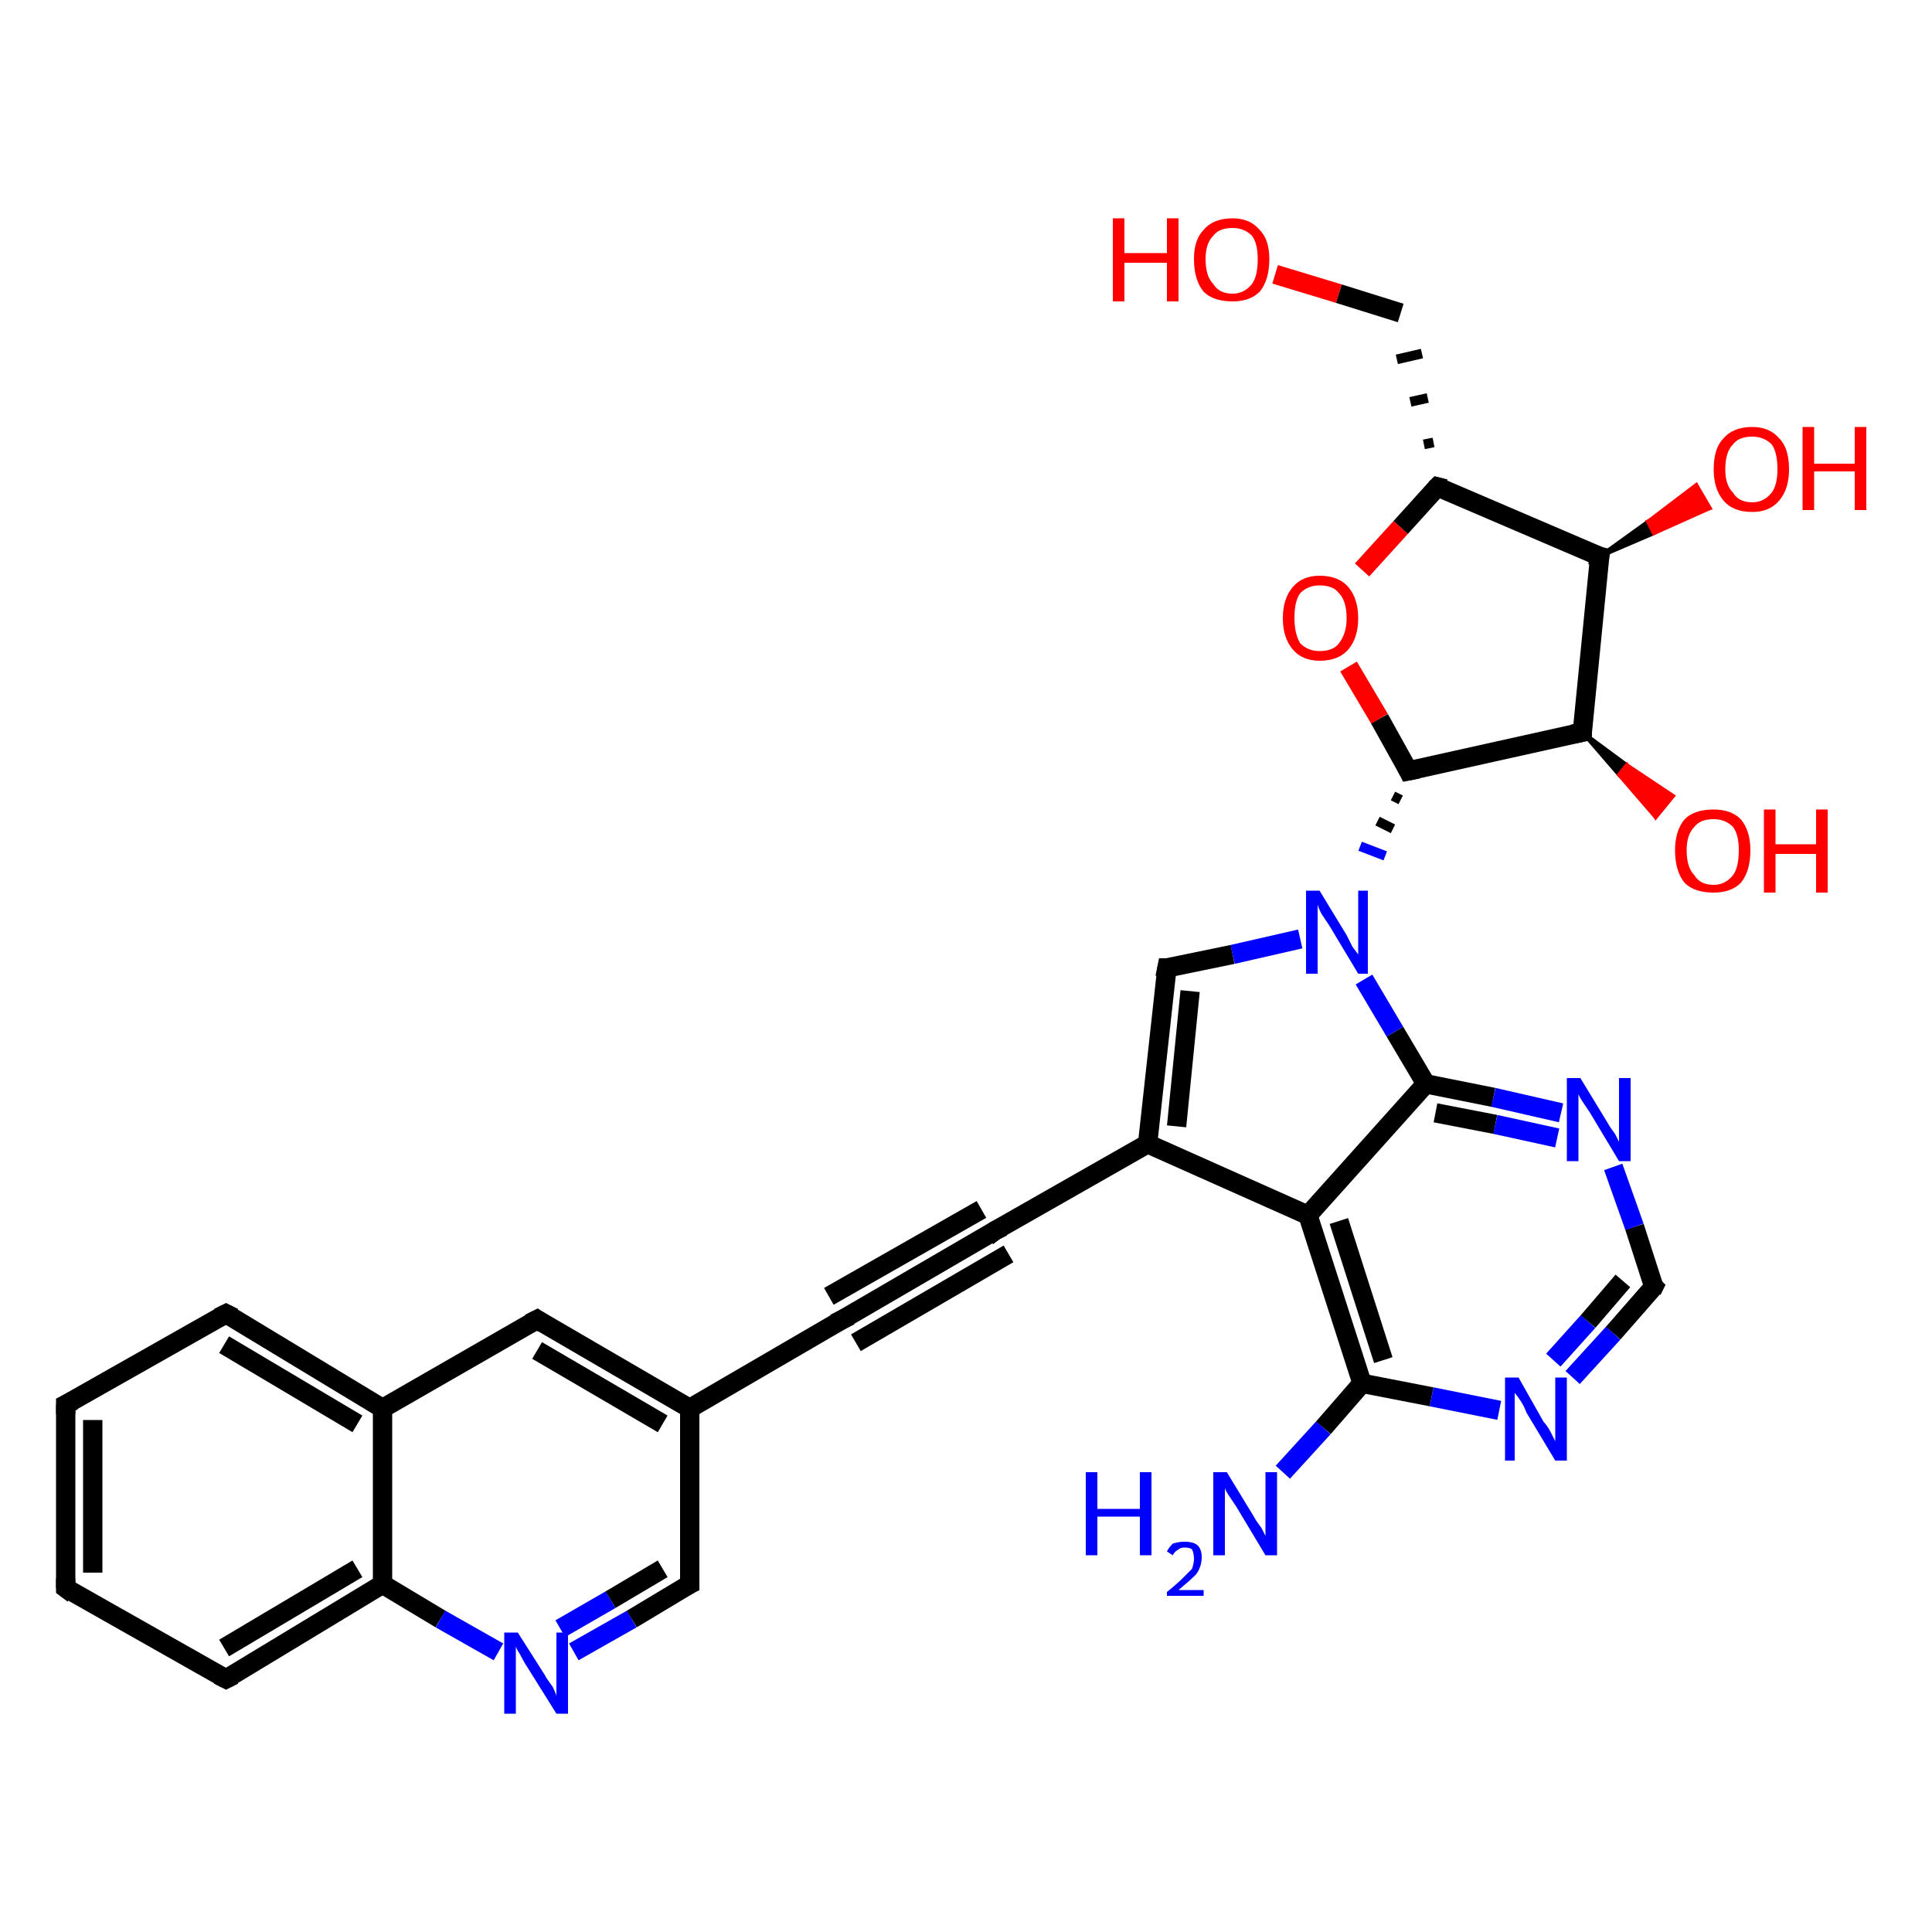 <?xml version='1.0' encoding='iso-8859-1'?>
<svg version='1.1' baseProfile='full'
              xmlns='http://www.w3.org/2000/svg'
                      xmlns:rdkit='http://www.rdkit.org/xml'
                      xmlns:xlink='http://www.w3.org/1999/xlink'
                  xml:space='preserve'
width='100px' height='100px' viewBox='0 0 100 100'>
<!-- END OF HEADER -->
<rect style='opacity:1.0;fill:#FFFFFF;stroke:none' width='100.0' height='100.0' x='0.0' y='0.0'> </rect>
<path class='bond-0 atom-19 atom-2' d='M 3.4,82.2 L 3.4,72.7' style='fill:none;fill-rule:evenodd;stroke:#000000;stroke-width:1.0px;stroke-linecap:butt;stroke-linejoin:miter;stroke-opacity:1' />
<path class='bond-0 atom-19 atom-2' d='M 4.8,81.4 L 4.8,73.5' style='fill:none;fill-rule:evenodd;stroke:#000000;stroke-width:1.0px;stroke-linecap:butt;stroke-linejoin:miter;stroke-opacity:1' />
<path class='bond-1 atom-19 atom-6' d='M 3.4,82.2 L 11.7,86.9' style='fill:none;fill-rule:evenodd;stroke:#000000;stroke-width:1.0px;stroke-linecap:butt;stroke-linejoin:miter;stroke-opacity:1' />
<path class='bond-2 atom-2 atom-3' d='M 3.4,72.7 L 11.7,68.0' style='fill:none;fill-rule:evenodd;stroke:#000000;stroke-width:1.0px;stroke-linecap:butt;stroke-linejoin:miter;stroke-opacity:1' />
<path class='bond-3 atom-6 atom-5' d='M 11.7,86.9 L 19.8,82.0' style='fill:none;fill-rule:evenodd;stroke:#000000;stroke-width:1.0px;stroke-linecap:butt;stroke-linejoin:miter;stroke-opacity:1' />
<path class='bond-3 atom-6 atom-5' d='M 11.6,85.3 L 18.5,81.2' style='fill:none;fill-rule:evenodd;stroke:#000000;stroke-width:1.0px;stroke-linecap:butt;stroke-linejoin:miter;stroke-opacity:1' />
<path class='bond-4 atom-3 atom-4' d='M 11.7,68.0 L 19.8,72.9' style='fill:none;fill-rule:evenodd;stroke:#000000;stroke-width:1.0px;stroke-linecap:butt;stroke-linejoin:miter;stroke-opacity:1' />
<path class='bond-4 atom-3 atom-4' d='M 11.6,69.6 L 18.5,73.7' style='fill:none;fill-rule:evenodd;stroke:#000000;stroke-width:1.0px;stroke-linecap:butt;stroke-linejoin:miter;stroke-opacity:1' />
<path class='bond-5 atom-5 atom-4' d='M 19.8,82.0 L 19.8,72.9' style='fill:none;fill-rule:evenodd;stroke:#000000;stroke-width:1.0px;stroke-linecap:butt;stroke-linejoin:miter;stroke-opacity:1' />
<path class='bond-6 atom-5 atom-26' d='M 19.8,82.0 L 22.8,83.8' style='fill:none;fill-rule:evenodd;stroke:#000000;stroke-width:1.0px;stroke-linecap:butt;stroke-linejoin:miter;stroke-opacity:1' />
<path class='bond-6 atom-5 atom-26' d='M 22.8,83.8 L 25.8,85.5' style='fill:none;fill-rule:evenodd;stroke:#0000FF;stroke-width:1.0px;stroke-linecap:butt;stroke-linejoin:miter;stroke-opacity:1' />
<path class='bond-7 atom-4 atom-7' d='M 19.8,72.9 L 27.8,68.3' style='fill:none;fill-rule:evenodd;stroke:#000000;stroke-width:1.0px;stroke-linecap:butt;stroke-linejoin:miter;stroke-opacity:1' />
<path class='bond-8 atom-26 atom-0' d='M 29.7,85.5 L 32.7,83.8' style='fill:none;fill-rule:evenodd;stroke:#0000FF;stroke-width:1.0px;stroke-linecap:butt;stroke-linejoin:miter;stroke-opacity:1' />
<path class='bond-8 atom-26 atom-0' d='M 32.7,83.8 L 35.7,82.0' style='fill:none;fill-rule:evenodd;stroke:#000000;stroke-width:1.0px;stroke-linecap:butt;stroke-linejoin:miter;stroke-opacity:1' />
<path class='bond-8 atom-26 atom-0' d='M 29.0,84.3 L 31.6,82.8' style='fill:none;fill-rule:evenodd;stroke:#0000FF;stroke-width:1.0px;stroke-linecap:butt;stroke-linejoin:miter;stroke-opacity:1' />
<path class='bond-8 atom-26 atom-0' d='M 31.6,82.8 L 34.3,81.2' style='fill:none;fill-rule:evenodd;stroke:#000000;stroke-width:1.0px;stroke-linecap:butt;stroke-linejoin:miter;stroke-opacity:1' />
<path class='bond-9 atom-7 atom-1' d='M 27.8,68.3 L 35.7,72.9' style='fill:none;fill-rule:evenodd;stroke:#000000;stroke-width:1.0px;stroke-linecap:butt;stroke-linejoin:miter;stroke-opacity:1' />
<path class='bond-9 atom-7 atom-1' d='M 27.8,69.9 L 34.3,73.7' style='fill:none;fill-rule:evenodd;stroke:#000000;stroke-width:1.0px;stroke-linecap:butt;stroke-linejoin:miter;stroke-opacity:1' />
<path class='bond-10 atom-0 atom-1' d='M 35.7,82.0 L 35.7,72.9' style='fill:none;fill-rule:evenodd;stroke:#000000;stroke-width:1.0px;stroke-linecap:butt;stroke-linejoin:miter;stroke-opacity:1' />
<path class='bond-11 atom-1 atom-11' d='M 35.7,72.9 L 43.6,68.3' style='fill:none;fill-rule:evenodd;stroke:#000000;stroke-width:1.0px;stroke-linecap:butt;stroke-linejoin:miter;stroke-opacity:1' />
<path class='bond-12 atom-16 atom-17' d='M 66.4,76.2 L 68.5,73.9' style='fill:none;fill-rule:evenodd;stroke:#0000FF;stroke-width:1.0px;stroke-linecap:butt;stroke-linejoin:miter;stroke-opacity:1' />
<path class='bond-12 atom-16 atom-17' d='M 68.5,73.9 L 70.5,71.6' style='fill:none;fill-rule:evenodd;stroke:#000000;stroke-width:1.0px;stroke-linecap:butt;stroke-linejoin:miter;stroke-opacity:1' />
<path class='bond-13 atom-11 atom-23' d='M 43.6,68.3 L 51.5,63.7' style='fill:none;fill-rule:evenodd;stroke:#000000;stroke-width:1.0px;stroke-linecap:butt;stroke-linejoin:miter;stroke-opacity:1' />
<path class='bond-13 atom-11 atom-23' d='M 42.9,67.1 L 50.8,62.6' style='fill:none;fill-rule:evenodd;stroke:#000000;stroke-width:1.0px;stroke-linecap:butt;stroke-linejoin:miter;stroke-opacity:1' />
<path class='bond-13 atom-11 atom-23' d='M 44.3,69.5 L 52.2,64.9' style='fill:none;fill-rule:evenodd;stroke:#000000;stroke-width:1.0px;stroke-linecap:butt;stroke-linejoin:miter;stroke-opacity:1' />
<path class='bond-14 atom-17 atom-24' d='M 70.5,71.6 L 74.1,72.3' style='fill:none;fill-rule:evenodd;stroke:#000000;stroke-width:1.0px;stroke-linecap:butt;stroke-linejoin:miter;stroke-opacity:1' />
<path class='bond-14 atom-17 atom-24' d='M 74.1,72.3 L 77.6,73.0' style='fill:none;fill-rule:evenodd;stroke:#0000FF;stroke-width:1.0px;stroke-linecap:butt;stroke-linejoin:miter;stroke-opacity:1' />
<path class='bond-15 atom-17 atom-13' d='M 70.5,71.6 L 67.7,62.9' style='fill:none;fill-rule:evenodd;stroke:#000000;stroke-width:1.0px;stroke-linecap:butt;stroke-linejoin:miter;stroke-opacity:1' />
<path class='bond-15 atom-17 atom-13' d='M 71.6,70.4 L 69.3,63.2' style='fill:none;fill-rule:evenodd;stroke:#000000;stroke-width:1.0px;stroke-linecap:butt;stroke-linejoin:miter;stroke-opacity:1' />
<path class='bond-16 atom-24 atom-15' d='M 81.4,71.3 L 83.5,69.0' style='fill:none;fill-rule:evenodd;stroke:#0000FF;stroke-width:1.0px;stroke-linecap:butt;stroke-linejoin:miter;stroke-opacity:1' />
<path class='bond-16 atom-24 atom-15' d='M 83.5,69.0 L 85.6,66.6' style='fill:none;fill-rule:evenodd;stroke:#000000;stroke-width:1.0px;stroke-linecap:butt;stroke-linejoin:miter;stroke-opacity:1' />
<path class='bond-16 atom-24 atom-15' d='M 80.4,70.4 L 82.2,68.4' style='fill:none;fill-rule:evenodd;stroke:#0000FF;stroke-width:1.0px;stroke-linecap:butt;stroke-linejoin:miter;stroke-opacity:1' />
<path class='bond-16 atom-24 atom-15' d='M 82.2,68.4 L 84.0,66.3' style='fill:none;fill-rule:evenodd;stroke:#000000;stroke-width:1.0px;stroke-linecap:butt;stroke-linejoin:miter;stroke-opacity:1' />
<path class='bond-17 atom-23 atom-12' d='M 51.5,63.7 L 59.4,59.2' style='fill:none;fill-rule:evenodd;stroke:#000000;stroke-width:1.0px;stroke-linecap:butt;stroke-linejoin:miter;stroke-opacity:1' />
<path class='bond-18 atom-13 atom-12' d='M 67.7,62.9 L 59.4,59.2' style='fill:none;fill-rule:evenodd;stroke:#000000;stroke-width:1.0px;stroke-linecap:butt;stroke-linejoin:miter;stroke-opacity:1' />
<path class='bond-19 atom-13 atom-14' d='M 67.7,62.9 L 73.8,56.1' style='fill:none;fill-rule:evenodd;stroke:#000000;stroke-width:1.0px;stroke-linecap:butt;stroke-linejoin:miter;stroke-opacity:1' />
<path class='bond-20 atom-12 atom-20' d='M 59.4,59.2 L 60.4,50.1' style='fill:none;fill-rule:evenodd;stroke:#000000;stroke-width:1.0px;stroke-linecap:butt;stroke-linejoin:miter;stroke-opacity:1' />
<path class='bond-20 atom-12 atom-20' d='M 60.9,58.3 L 61.6,51.3' style='fill:none;fill-rule:evenodd;stroke:#000000;stroke-width:1.0px;stroke-linecap:butt;stroke-linejoin:miter;stroke-opacity:1' />
<path class='bond-21 atom-15 atom-25' d='M 85.6,66.6 L 84.6,63.5' style='fill:none;fill-rule:evenodd;stroke:#000000;stroke-width:1.0px;stroke-linecap:butt;stroke-linejoin:miter;stroke-opacity:1' />
<path class='bond-21 atom-15 atom-25' d='M 84.6,63.5 L 83.5,60.4' style='fill:none;fill-rule:evenodd;stroke:#0000FF;stroke-width:1.0px;stroke-linecap:butt;stroke-linejoin:miter;stroke-opacity:1' />
<path class='bond-22 atom-14 atom-25' d='M 73.8,56.1 L 77.3,56.8' style='fill:none;fill-rule:evenodd;stroke:#000000;stroke-width:1.0px;stroke-linecap:butt;stroke-linejoin:miter;stroke-opacity:1' />
<path class='bond-22 atom-14 atom-25' d='M 77.3,56.8 L 80.8,57.6' style='fill:none;fill-rule:evenodd;stroke:#0000FF;stroke-width:1.0px;stroke-linecap:butt;stroke-linejoin:miter;stroke-opacity:1' />
<path class='bond-22 atom-14 atom-25' d='M 74.3,57.6 L 77.4,58.2' style='fill:none;fill-rule:evenodd;stroke:#000000;stroke-width:1.0px;stroke-linecap:butt;stroke-linejoin:miter;stroke-opacity:1' />
<path class='bond-22 atom-14 atom-25' d='M 77.4,58.2 L 80.6,58.9' style='fill:none;fill-rule:evenodd;stroke:#0000FF;stroke-width:1.0px;stroke-linecap:butt;stroke-linejoin:miter;stroke-opacity:1' />
<path class='bond-23 atom-14 atom-27' d='M 73.8,56.1 L 72.2,53.4' style='fill:none;fill-rule:evenodd;stroke:#000000;stroke-width:1.0px;stroke-linecap:butt;stroke-linejoin:miter;stroke-opacity:1' />
<path class='bond-23 atom-14 atom-27' d='M 72.2,53.4 L 70.6,50.7' style='fill:none;fill-rule:evenodd;stroke:#0000FF;stroke-width:1.0px;stroke-linecap:butt;stroke-linejoin:miter;stroke-opacity:1' />
<path class='bond-24 atom-20 atom-27' d='M 60.4,50.1 L 63.8,49.4' style='fill:none;fill-rule:evenodd;stroke:#000000;stroke-width:1.0px;stroke-linecap:butt;stroke-linejoin:miter;stroke-opacity:1' />
<path class='bond-24 atom-20 atom-27' d='M 63.8,49.4 L 67.3,48.6' style='fill:none;fill-rule:evenodd;stroke:#0000FF;stroke-width:1.0px;stroke-linecap:butt;stroke-linejoin:miter;stroke-opacity:1' />
<path class='bond-25 atom-8 atom-27' d='M 72.1,41.2 L 72.5,41.4' style='fill:none;fill-rule:evenodd;stroke:#000000;stroke-width:0.5px;stroke-linecap:butt;stroke-linejoin:miter;stroke-opacity:1' />
<path class='bond-25 atom-8 atom-27' d='M 71.3,42.5 L 72.1,42.9' style='fill:none;fill-rule:evenodd;stroke:#000000;stroke-width:0.5px;stroke-linecap:butt;stroke-linejoin:miter;stroke-opacity:1' />
<path class='bond-25 atom-8 atom-27' d='M 70.4,43.8 L 71.7,44.3' style='fill:none;fill-rule:evenodd;stroke:#0000FF;stroke-width:0.5px;stroke-linecap:butt;stroke-linejoin:miter;stroke-opacity:1' />
<path class='bond-26 atom-21 atom-18' d='M 81.9,37.9 L 84.2,39.6 L 83.8,40.1 Z' style='fill:#000000;fill-rule:evenodd;fill-opacity:1;stroke:#000000;stroke-width:0.2px;stroke-linecap:butt;stroke-linejoin:miter;stroke-opacity:1;' />
<path class='bond-26 atom-21 atom-18' d='M 84.2,39.6 L 85.7,42.3 L 86.6,41.2 Z' style='fill:#FF0000;fill-rule:evenodd;fill-opacity:1;stroke:#FF0000;stroke-width:0.2px;stroke-linecap:butt;stroke-linejoin:miter;stroke-opacity:1;' />
<path class='bond-26 atom-21 atom-18' d='M 84.2,39.6 L 83.8,40.1 L 85.7,42.3 Z' style='fill:#FF0000;fill-rule:evenodd;fill-opacity:1;stroke:#FF0000;stroke-width:0.2px;stroke-linecap:butt;stroke-linejoin:miter;stroke-opacity:1;' />
<path class='bond-27 atom-21 atom-8' d='M 81.9,37.9 L 72.9,39.9' style='fill:none;fill-rule:evenodd;stroke:#000000;stroke-width:1.0px;stroke-linecap:butt;stroke-linejoin:miter;stroke-opacity:1' />
<path class='bond-28 atom-21 atom-22' d='M 81.9,37.9 L 82.8,28.8' style='fill:none;fill-rule:evenodd;stroke:#000000;stroke-width:1.0px;stroke-linecap:butt;stroke-linejoin:miter;stroke-opacity:1' />
<path class='bond-29 atom-8 atom-29' d='M 72.9,39.9 L 71.4,37.2' style='fill:none;fill-rule:evenodd;stroke:#000000;stroke-width:1.0px;stroke-linecap:butt;stroke-linejoin:miter;stroke-opacity:1' />
<path class='bond-29 atom-8 atom-29' d='M 71.4,37.2 L 69.8,34.5' style='fill:none;fill-rule:evenodd;stroke:#FF0000;stroke-width:1.0px;stroke-linecap:butt;stroke-linejoin:miter;stroke-opacity:1' />
<path class='bond-30 atom-29 atom-9' d='M 70.5,29.5 L 72.5,27.3' style='fill:none;fill-rule:evenodd;stroke:#FF0000;stroke-width:1.0px;stroke-linecap:butt;stroke-linejoin:miter;stroke-opacity:1' />
<path class='bond-30 atom-29 atom-9' d='M 72.5,27.3 L 74.4,25.2' style='fill:none;fill-rule:evenodd;stroke:#000000;stroke-width:1.0px;stroke-linecap:butt;stroke-linejoin:miter;stroke-opacity:1' />
<path class='bond-31 atom-22 atom-28' d='M 82.8,28.8 L 85.3,27.0 L 85.6,27.6 Z' style='fill:#000000;fill-rule:evenodd;fill-opacity:1;stroke:#000000;stroke-width:0.2px;stroke-linecap:butt;stroke-linejoin:miter;stroke-opacity:1;' />
<path class='bond-31 atom-22 atom-28' d='M 85.3,27.0 L 88.5,26.3 L 87.8,25.1 Z' style='fill:#FF0000;fill-rule:evenodd;fill-opacity:1;stroke:#FF0000;stroke-width:0.2px;stroke-linecap:butt;stroke-linejoin:miter;stroke-opacity:1;' />
<path class='bond-31 atom-22 atom-28' d='M 85.3,27.0 L 85.6,27.6 L 88.5,26.3 Z' style='fill:#FF0000;fill-rule:evenodd;fill-opacity:1;stroke:#FF0000;stroke-width:0.2px;stroke-linecap:butt;stroke-linejoin:miter;stroke-opacity:1;' />
<path class='bond-32 atom-22 atom-9' d='M 82.8,28.8 L 74.4,25.2' style='fill:none;fill-rule:evenodd;stroke:#000000;stroke-width:1.0px;stroke-linecap:butt;stroke-linejoin:miter;stroke-opacity:1' />
<path class='bond-33 atom-9 atom-10' d='M 74.2,22.9 L 73.7,23.0' style='fill:none;fill-rule:evenodd;stroke:#000000;stroke-width:0.5px;stroke-linecap:butt;stroke-linejoin:miter;stroke-opacity:1' />
<path class='bond-33 atom-9 atom-10' d='M 73.9,20.6 L 73.0,20.8' style='fill:none;fill-rule:evenodd;stroke:#000000;stroke-width:0.5px;stroke-linecap:butt;stroke-linejoin:miter;stroke-opacity:1' />
<path class='bond-33 atom-9 atom-10' d='M 73.6,18.3 L 72.3,18.6' style='fill:none;fill-rule:evenodd;stroke:#000000;stroke-width:0.5px;stroke-linecap:butt;stroke-linejoin:miter;stroke-opacity:1' />
<path class='bond-34 atom-30 atom-10' d='M 66.0,14.2 L 69.3,15.2' style='fill:none;fill-rule:evenodd;stroke:#FF0000;stroke-width:1.0px;stroke-linecap:butt;stroke-linejoin:miter;stroke-opacity:1' />
<path class='bond-34 atom-30 atom-10' d='M 69.3,15.2 L 72.5,16.2' style='fill:none;fill-rule:evenodd;stroke:#000000;stroke-width:1.0px;stroke-linecap:butt;stroke-linejoin:miter;stroke-opacity:1' />
<path d='M 35.5,82.1 L 35.7,82.0 L 35.7,81.6' style='fill:none;stroke:#000000;stroke-width:1.0px;stroke-linecap:butt;stroke-linejoin:miter;stroke-opacity:1;' />
<path d='M 3.4,73.2 L 3.4,72.7 L 3.8,72.5' style='fill:none;stroke:#000000;stroke-width:1.0px;stroke-linecap:butt;stroke-linejoin:miter;stroke-opacity:1;' />
<path d='M 11.3,68.2 L 11.7,68.0 L 12.1,68.2' style='fill:none;stroke:#000000;stroke-width:1.0px;stroke-linecap:butt;stroke-linejoin:miter;stroke-opacity:1;' />
<path d='M 11.3,86.7 L 11.7,86.9 L 12.1,86.7' style='fill:none;stroke:#000000;stroke-width:1.0px;stroke-linecap:butt;stroke-linejoin:miter;stroke-opacity:1;' />
<path d='M 27.4,68.5 L 27.8,68.3 L 28.1,68.5' style='fill:none;stroke:#000000;stroke-width:1.0px;stroke-linecap:butt;stroke-linejoin:miter;stroke-opacity:1;' />
<path d='M 73.4,39.8 L 72.9,39.9 L 72.8,39.7' style='fill:none;stroke:#000000;stroke-width:1.0px;stroke-linecap:butt;stroke-linejoin:miter;stroke-opacity:1;' />
<path d='M 74.3,25.3 L 74.4,25.2 L 74.8,25.3' style='fill:none;stroke:#000000;stroke-width:1.0px;stroke-linecap:butt;stroke-linejoin:miter;stroke-opacity:1;' />
<path d='M 43.2,68.5 L 43.6,68.3 L 44.0,68.1' style='fill:none;stroke:#000000;stroke-width:1.0px;stroke-linecap:butt;stroke-linejoin:miter;stroke-opacity:1;' />
<path d='M 85.5,66.8 L 85.6,66.6 L 85.5,66.5' style='fill:none;stroke:#000000;stroke-width:1.0px;stroke-linecap:butt;stroke-linejoin:miter;stroke-opacity:1;' />
<path d='M 3.4,81.7 L 3.4,82.2 L 3.8,82.5' style='fill:none;stroke:#000000;stroke-width:1.0px;stroke-linecap:butt;stroke-linejoin:miter;stroke-opacity:1;' />
<path d='M 60.3,50.6 L 60.4,50.1 L 60.5,50.1' style='fill:none;stroke:#000000;stroke-width:1.0px;stroke-linecap:butt;stroke-linejoin:miter;stroke-opacity:1;' />
<path d='M 81.4,38.0 L 81.9,37.9 L 81.9,37.5' style='fill:none;stroke:#000000;stroke-width:1.0px;stroke-linecap:butt;stroke-linejoin:miter;stroke-opacity:1;' />
<path d='M 82.7,29.3 L 82.8,28.8 L 82.4,28.7' style='fill:none;stroke:#000000;stroke-width:1.0px;stroke-linecap:butt;stroke-linejoin:miter;stroke-opacity:1;' />
<path d='M 51.1,64.0 L 51.5,63.7 L 51.9,63.5' style='fill:none;stroke:#000000;stroke-width:1.0px;stroke-linecap:butt;stroke-linejoin:miter;stroke-opacity:1;' />
<path class='atom-16' d='M 56.2 76.2
L 56.8 76.2
L 56.8 78.1
L 59.0 78.1
L 59.0 76.2
L 59.6 76.2
L 59.6 80.5
L 59.0 80.5
L 59.0 78.5
L 56.8 78.5
L 56.8 80.5
L 56.2 80.5
L 56.2 76.2
' fill='#0000FF'/>
<path class='atom-16' d='M 60.4 80.3
Q 60.5 80.1, 60.7 79.9
Q 61.0 79.8, 61.3 79.8
Q 61.8 79.8, 62.0 80.0
Q 62.2 80.2, 62.2 80.6
Q 62.2 81.1, 61.9 81.5
Q 61.6 81.8, 61.0 82.3
L 62.3 82.3
L 62.3 82.6
L 60.4 82.6
L 60.4 82.4
Q 60.9 82.0, 61.2 81.7
Q 61.5 81.4, 61.7 81.2
Q 61.8 80.9, 61.8 80.7
Q 61.8 80.4, 61.7 80.2
Q 61.6 80.1, 61.3 80.1
Q 61.1 80.1, 61.0 80.2
Q 60.8 80.3, 60.7 80.5
L 60.4 80.3
' fill='#0000FF'/>
<path class='atom-16' d='M 63.5 76.2
L 64.9 78.5
Q 65.0 78.7, 65.3 79.1
Q 65.5 79.5, 65.5 79.5
L 65.5 76.2
L 66.1 76.2
L 66.1 80.5
L 65.5 80.5
L 64.0 78.0
Q 63.8 77.7, 63.6 77.4
Q 63.4 77.1, 63.4 77.0
L 63.4 80.5
L 62.8 80.5
L 62.8 76.2
L 63.5 76.2
' fill='#0000FF'/>
<path class='atom-18' d='M 86.7 44.0
Q 86.7 43.0, 87.2 42.4
Q 87.7 41.9, 88.7 41.9
Q 89.6 41.9, 90.1 42.4
Q 90.6 43.0, 90.6 44.0
Q 90.6 45.1, 90.1 45.7
Q 89.6 46.2, 88.7 46.2
Q 87.7 46.2, 87.2 45.7
Q 86.7 45.1, 86.7 44.0
M 88.7 45.8
Q 89.3 45.8, 89.7 45.3
Q 90.0 44.9, 90.0 44.0
Q 90.0 43.2, 89.7 42.8
Q 89.3 42.4, 88.7 42.4
Q 88.0 42.4, 87.7 42.8
Q 87.3 43.2, 87.3 44.0
Q 87.3 44.9, 87.7 45.3
Q 88.0 45.8, 88.7 45.8
' fill='#FF0000'/>
<path class='atom-18' d='M 91.3 41.9
L 91.9 41.9
L 91.9 43.7
L 94.0 43.7
L 94.0 41.9
L 94.6 41.9
L 94.6 46.2
L 94.0 46.2
L 94.0 44.2
L 91.9 44.2
L 91.9 46.2
L 91.3 46.2
L 91.3 41.9
' fill='#FF0000'/>
<path class='atom-24' d='M 78.6 71.3
L 79.9 73.6
Q 80.1 73.8, 80.3 74.2
Q 80.5 74.6, 80.5 74.6
L 80.5 71.3
L 81.1 71.3
L 81.1 75.6
L 80.5 75.6
L 79.0 73.1
Q 78.9 72.8, 78.7 72.5
Q 78.5 72.2, 78.4 72.1
L 78.4 75.6
L 77.9 75.6
L 77.9 71.3
L 78.6 71.3
' fill='#0000FF'/>
<path class='atom-25' d='M 81.8 55.8
L 83.2 58.1
Q 83.3 58.3, 83.6 58.7
Q 83.8 59.1, 83.8 59.1
L 83.8 55.8
L 84.4 55.8
L 84.4 60.1
L 83.8 60.1
L 82.3 57.6
Q 82.1 57.3, 81.9 57.0
Q 81.7 56.7, 81.7 56.6
L 81.7 60.1
L 81.1 60.1
L 81.1 55.8
L 81.8 55.8
' fill='#0000FF'/>
<path class='atom-26' d='M 26.8 84.5
L 28.2 86.7
Q 28.3 86.9, 28.6 87.3
Q 28.8 87.7, 28.8 87.8
L 28.8 84.5
L 29.4 84.5
L 29.4 88.7
L 28.8 88.7
L 27.3 86.3
Q 27.1 86.0, 26.9 85.6
Q 26.7 85.3, 26.7 85.2
L 26.7 88.7
L 26.1 88.7
L 26.1 84.5
L 26.8 84.5
' fill='#0000FF'/>
<path class='atom-27' d='M 68.3 46.1
L 69.7 48.4
Q 69.8 48.6, 70.0 49.0
Q 70.3 49.4, 70.3 49.4
L 70.3 46.1
L 70.8 46.1
L 70.8 50.4
L 70.3 50.4
L 68.8 47.9
Q 68.6 47.6, 68.4 47.3
Q 68.2 46.9, 68.2 46.8
L 68.2 50.4
L 67.6 50.4
L 67.6 46.1
L 68.3 46.1
' fill='#0000FF'/>
<path class='atom-28' d='M 88.7 24.3
Q 88.7 23.2, 89.2 22.7
Q 89.7 22.1, 90.7 22.1
Q 91.6 22.1, 92.1 22.7
Q 92.6 23.2, 92.6 24.3
Q 92.6 25.3, 92.1 25.9
Q 91.6 26.5, 90.7 26.5
Q 89.7 26.5, 89.2 25.9
Q 88.7 25.3, 88.7 24.3
M 90.7 26.0
Q 91.3 26.0, 91.7 25.5
Q 92.0 25.1, 92.0 24.3
Q 92.0 23.4, 91.7 23.0
Q 91.3 22.6, 90.7 22.6
Q 90.0 22.6, 89.7 23.0
Q 89.3 23.4, 89.3 24.3
Q 89.3 25.1, 89.7 25.5
Q 90.0 26.0, 90.7 26.0
' fill='#FF0000'/>
<path class='atom-28' d='M 93.3 22.1
L 93.9 22.1
L 93.9 24.0
L 96.0 24.0
L 96.0 22.1
L 96.6 22.1
L 96.6 26.4
L 96.0 26.4
L 96.0 24.4
L 93.9 24.4
L 93.9 26.4
L 93.3 26.4
L 93.3 22.1
' fill='#FF0000'/>
<path class='atom-29' d='M 66.4 32.0
Q 66.4 31.0, 66.9 30.4
Q 67.4 29.8, 68.3 29.8
Q 69.3 29.8, 69.8 30.4
Q 70.3 31.0, 70.3 32.0
Q 70.3 33.0, 69.8 33.6
Q 69.3 34.2, 68.3 34.2
Q 67.4 34.2, 66.9 33.6
Q 66.4 33.0, 66.4 32.0
M 68.3 33.7
Q 69.0 33.7, 69.3 33.3
Q 69.7 32.8, 69.7 32.0
Q 69.7 31.1, 69.3 30.7
Q 69.0 30.3, 68.3 30.3
Q 67.7 30.3, 67.3 30.7
Q 67.0 31.1, 67.0 32.0
Q 67.0 32.8, 67.3 33.3
Q 67.7 33.7, 68.3 33.7
' fill='#FF0000'/>
<path class='atom-30' d='M 57.6 11.3
L 58.2 11.3
L 58.2 13.1
L 60.4 13.1
L 60.4 11.3
L 61.0 11.3
L 61.0 15.6
L 60.4 15.6
L 60.4 13.6
L 58.2 13.6
L 58.2 15.6
L 57.6 15.6
L 57.6 11.3
' fill='#FF0000'/>
<path class='atom-30' d='M 61.8 13.4
Q 61.8 12.4, 62.3 11.9
Q 62.8 11.3, 63.8 11.3
Q 64.7 11.3, 65.2 11.9
Q 65.7 12.4, 65.7 13.4
Q 65.7 14.5, 65.2 15.1
Q 64.7 15.6, 63.8 15.6
Q 62.8 15.6, 62.3 15.1
Q 61.8 14.5, 61.8 13.4
M 63.8 15.2
Q 64.4 15.2, 64.8 14.7
Q 65.1 14.3, 65.1 13.4
Q 65.1 12.6, 64.8 12.2
Q 64.4 11.8, 63.8 11.8
Q 63.1 11.8, 62.8 12.2
Q 62.4 12.6, 62.4 13.4
Q 62.4 14.3, 62.8 14.7
Q 63.1 15.2, 63.8 15.2
' fill='#FF0000'/>
</svg>
